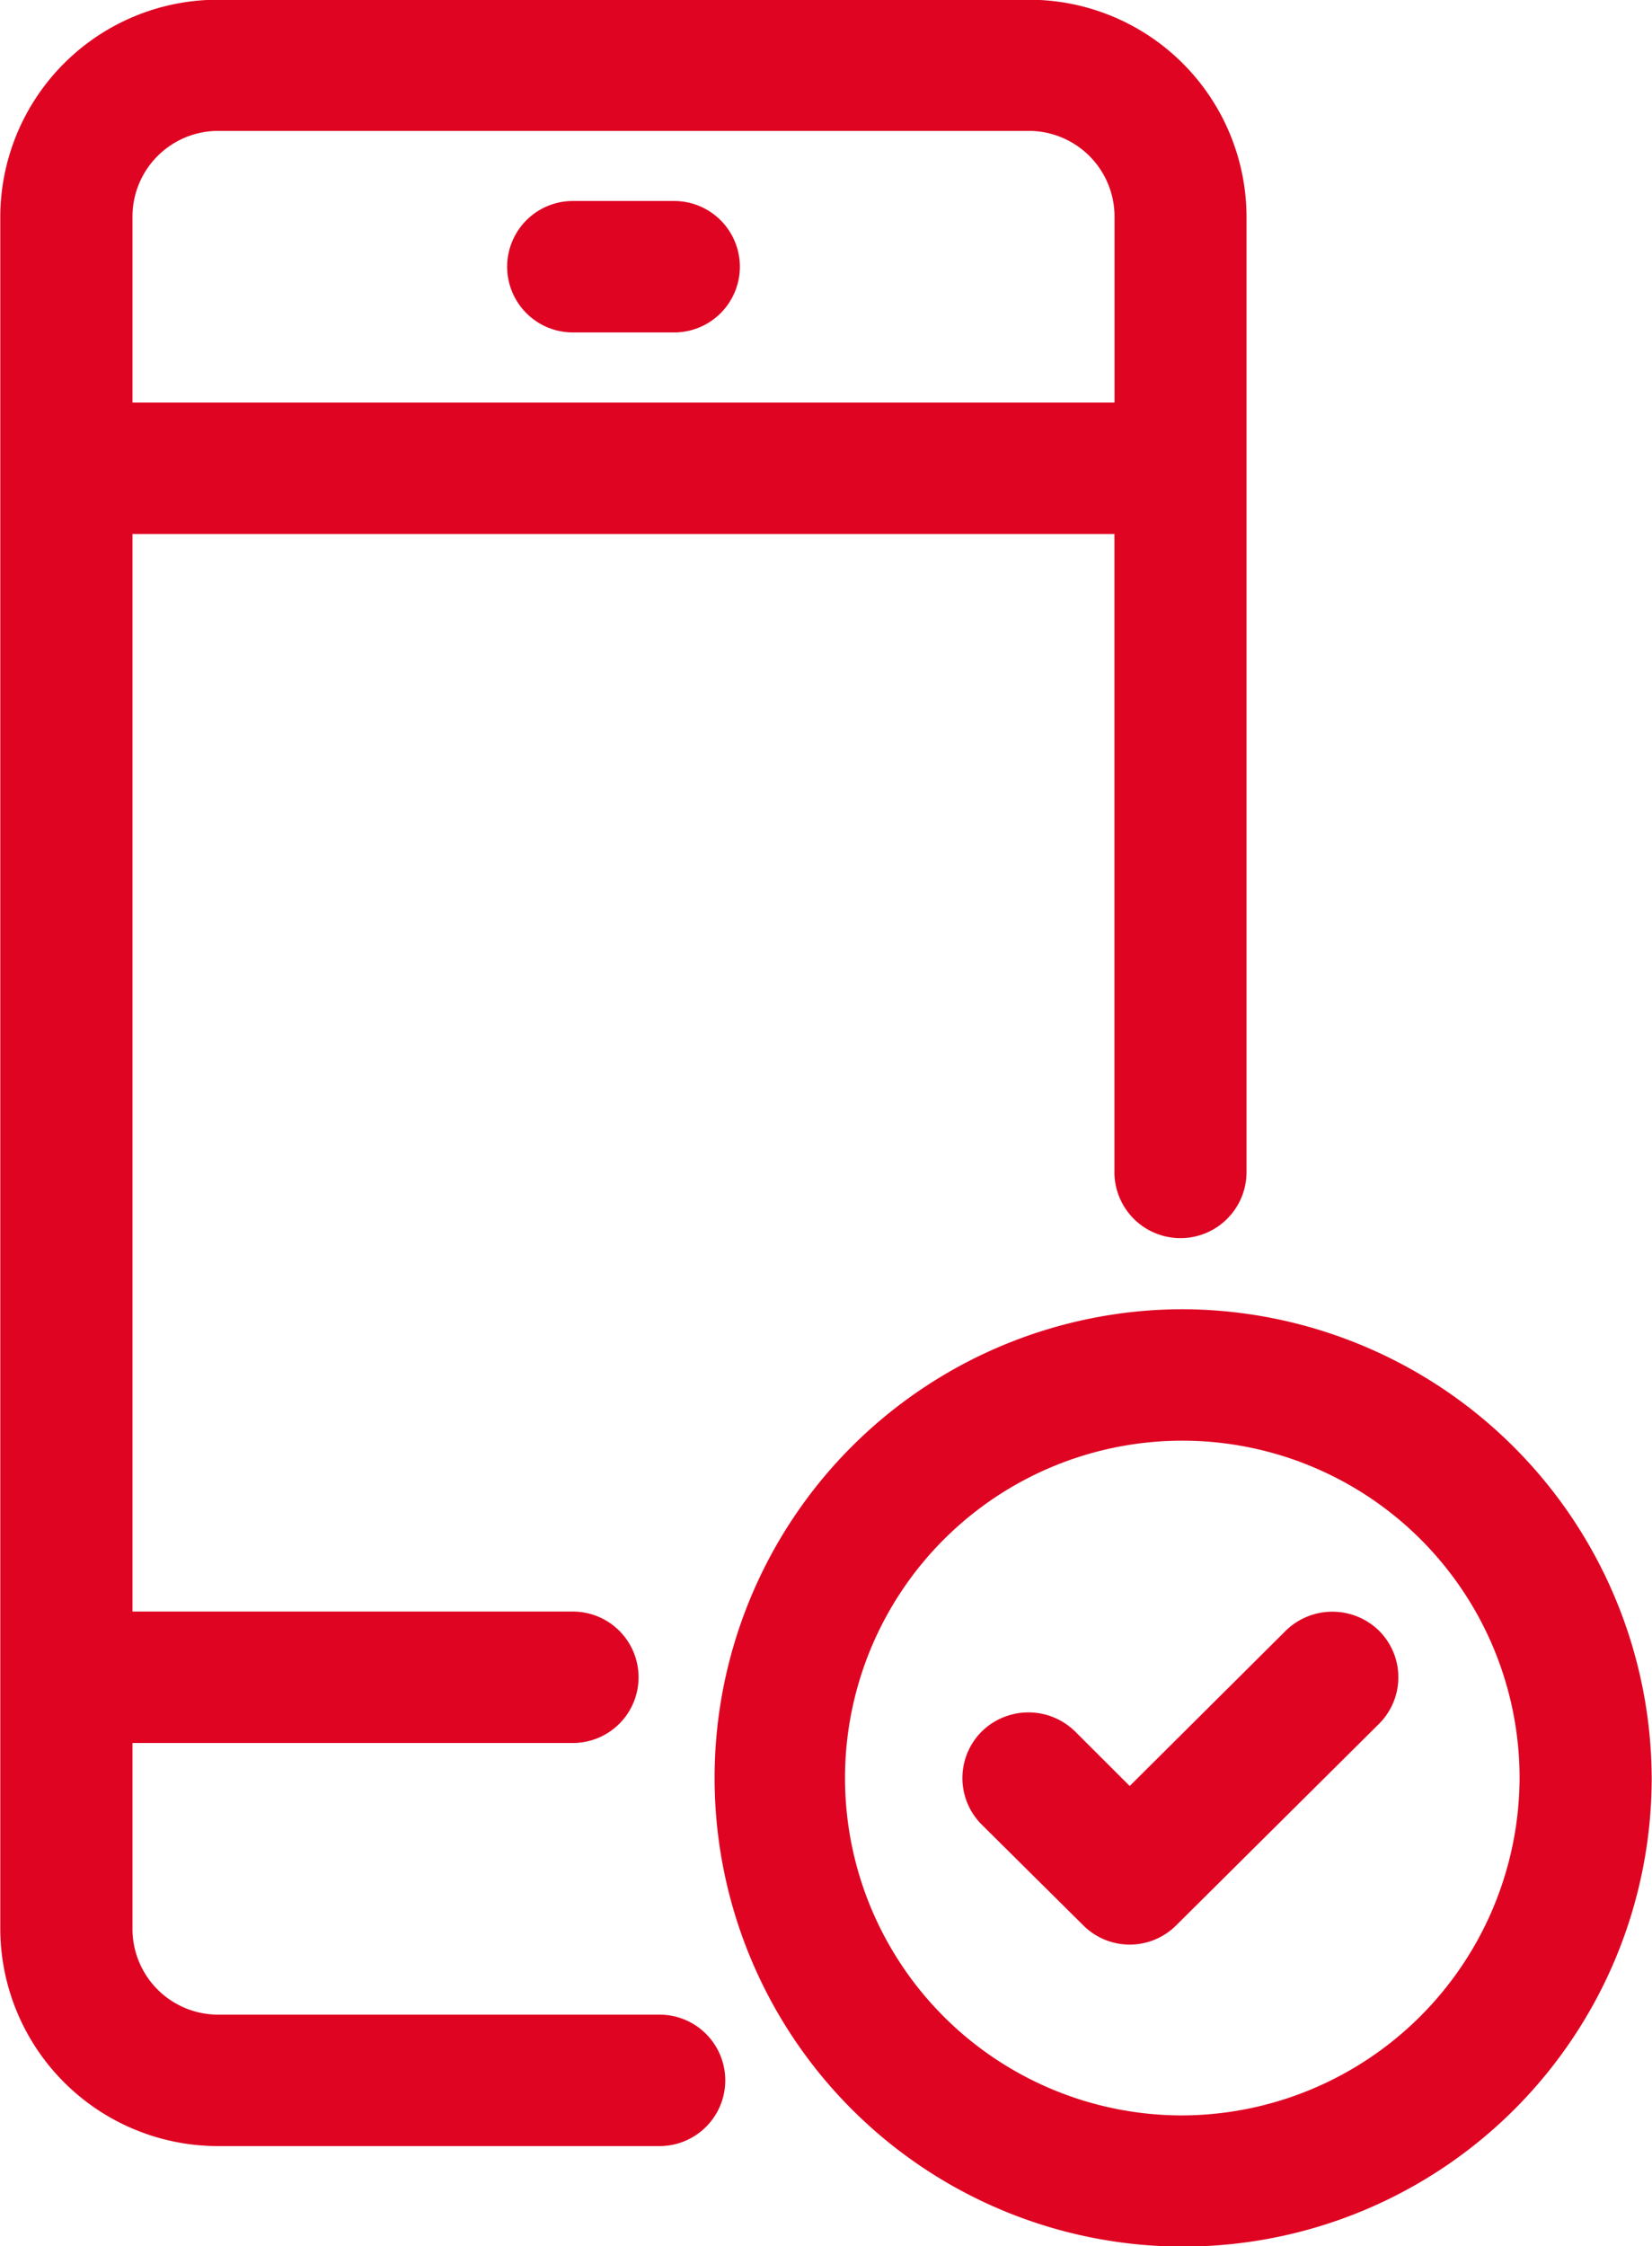 <svg xmlns="http://www.w3.org/2000/svg" width="60.343" height="82.03"><path d="M20.925 12.14h3.7a2.4 2.4 0 100-4.8h-3.7a2.4 2.4 0 100 4.8zm3.169 61.43H7.975a3.132 3.132 0 01-3.136-3.12v-6.8h16.086a2.4 2.4 0 100-4.8H4.839V19.5h35.868v23.35a2.413 2.413 0 004.825 0V7.9a7.945 7.945 0 00-7.961-7.91h-29.6A7.946 7.946 0 00.01 7.9v62.55a7.955 7.955 0 007.961 7.92H24.09a2.4 2.4 0 10.004-4.8zM7.975 4.78h29.6a3.132 3.132 0 013.136 3.12v6.8H4.839V7.9a3.132 3.132 0 013.136-3.12zM43.12 47.81a17.115 17.115 0 1017.212 17.12A17.185 17.185 0 0043.12 47.81zm0 29.44a12.32 12.32 0 1112.386-12.32A12.369 12.369 0 0143.12 77.25zm3.845-17.7l-5.7 5.67-1.993-1.99a2.435 2.435 0 00-3.412 0 2.4 2.4 0 000 3.4l3.7 3.67a2.4 2.4 0 003.412 0l7.4-7.35a2.4 2.4 0 000-3.4 2.435 2.435 0 00-3.407 0z" fill="#df0522" fill-rule="evenodd"/></svg>